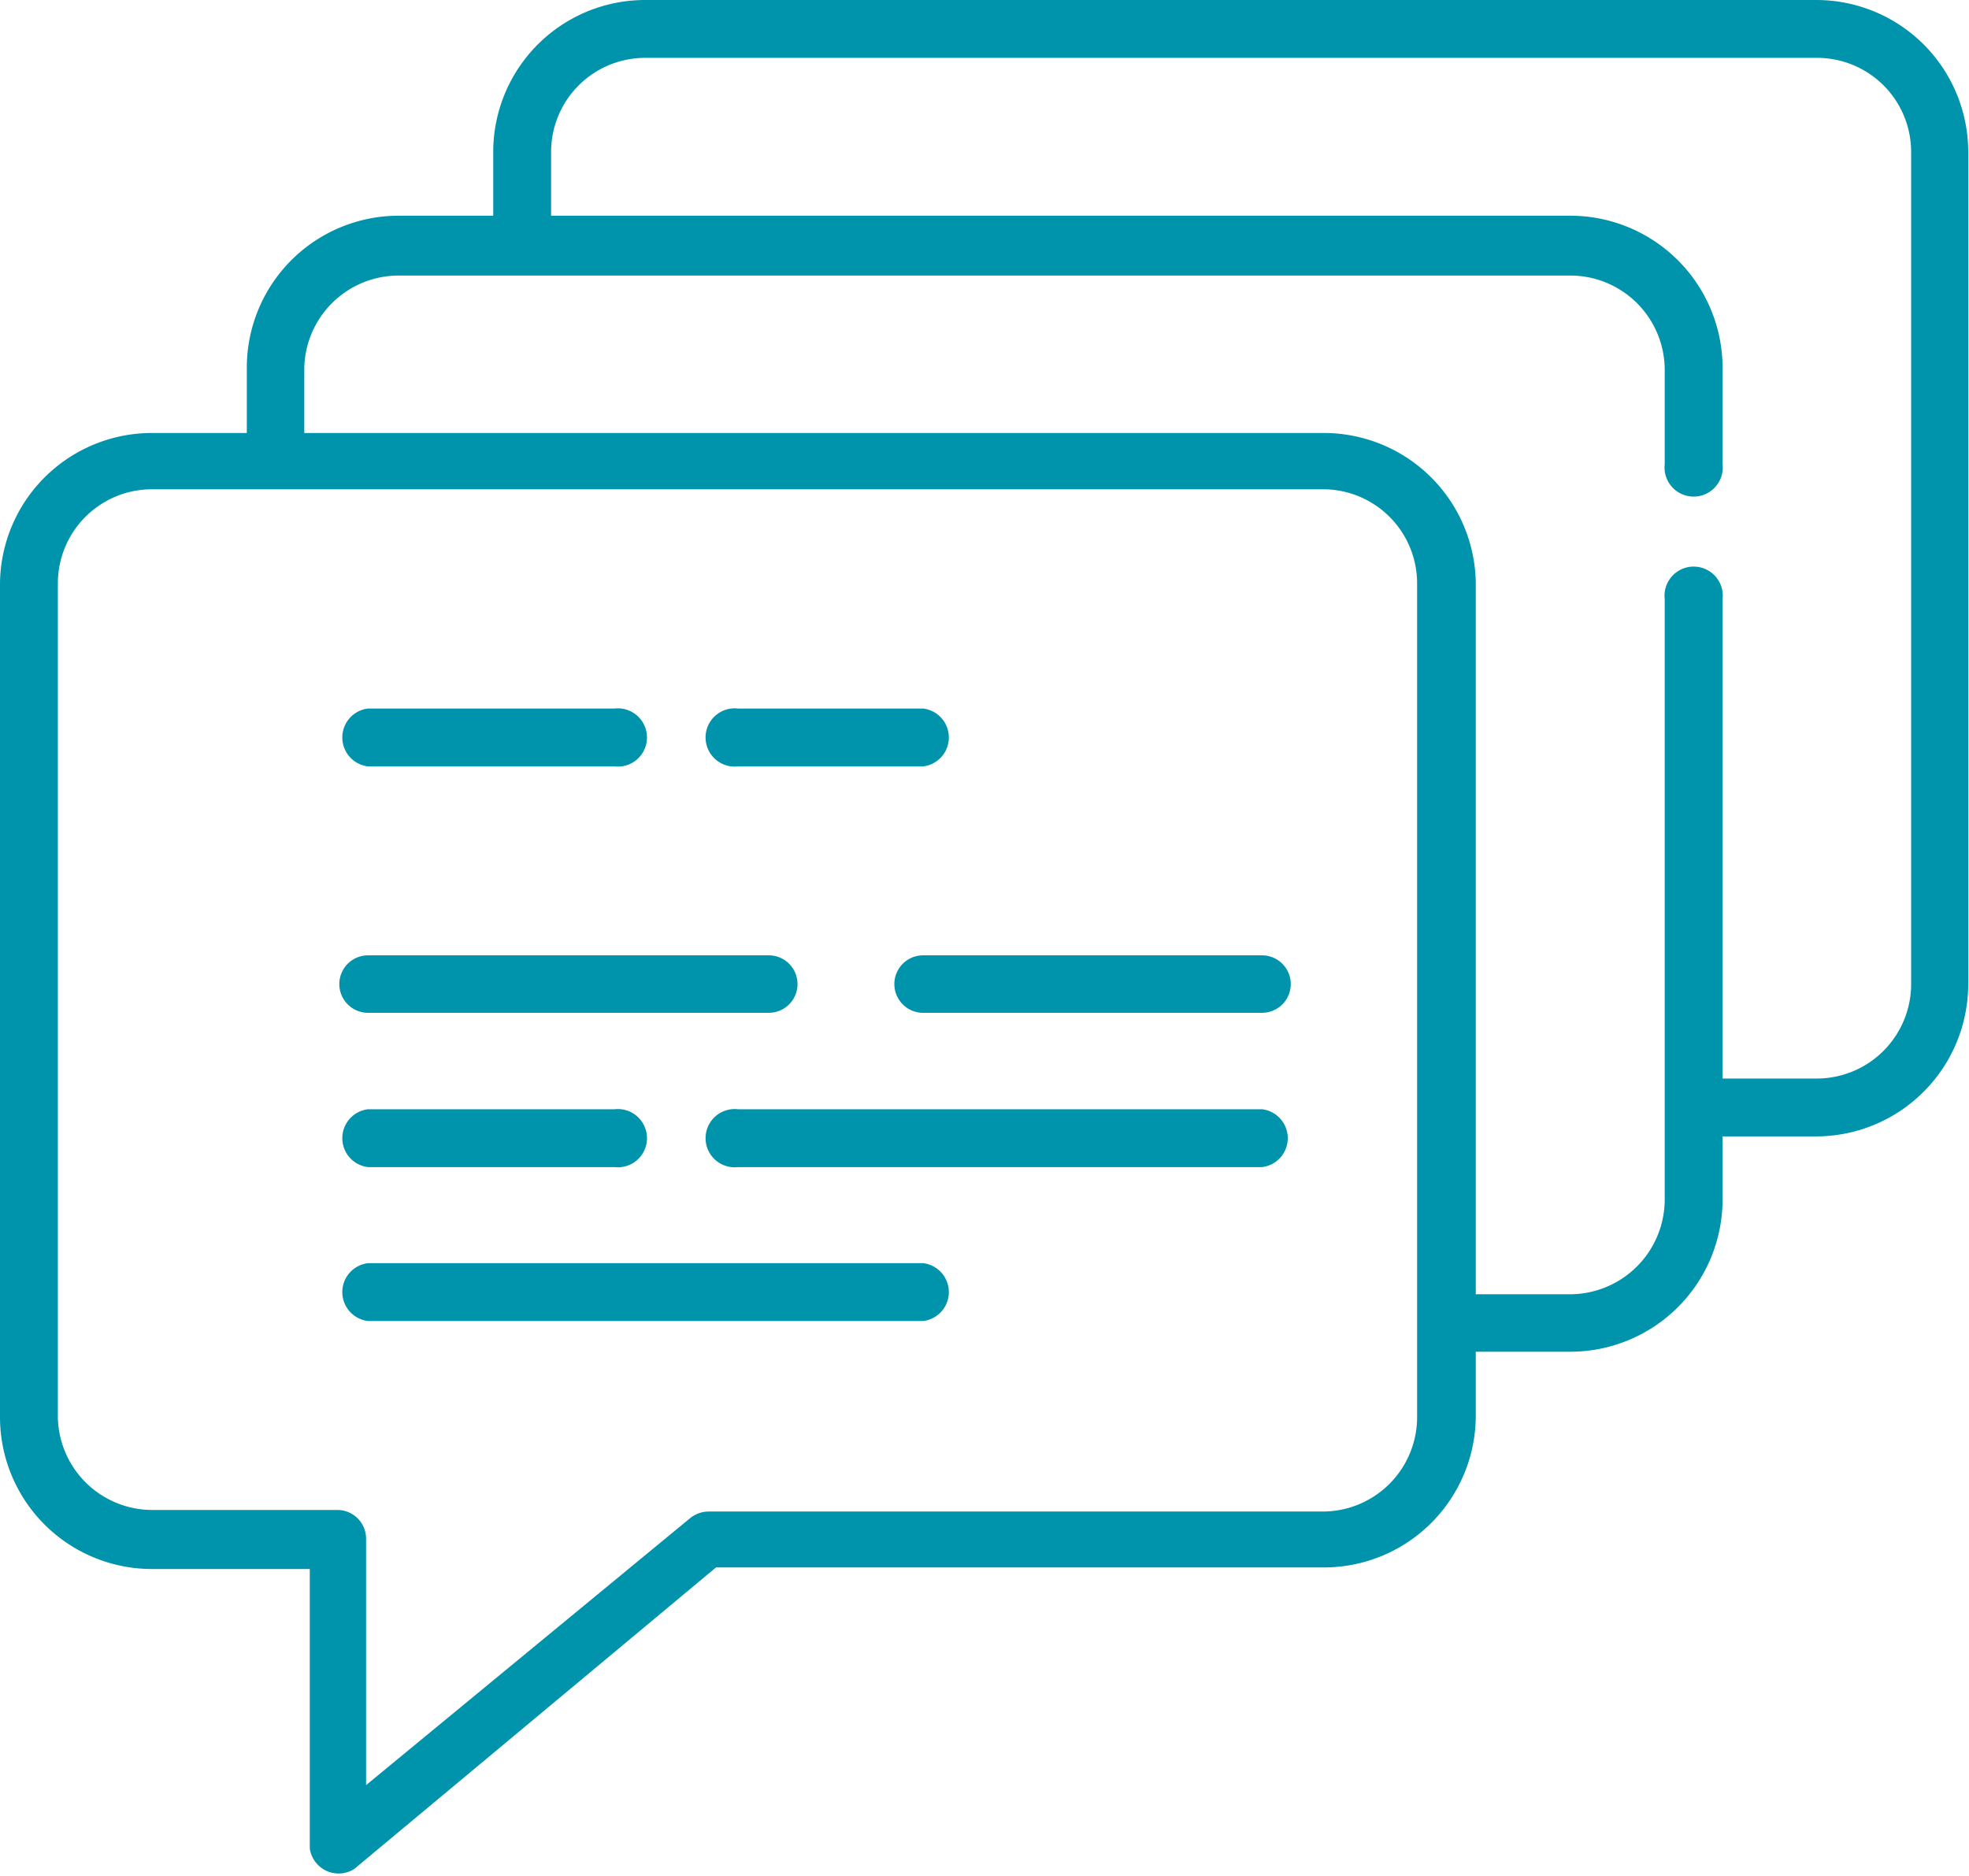 <svg xmlns="http://www.w3.org/2000/svg" viewBox="0 0 50.02 47.65"><defs><style>.\31 07c4b48-a33b-4111-abe7-115f1a10bdd5{isolation:isolate;}.\33 6e4c1a6-0cfc-4038-bf6b-6cfd8d642004{fill:#0093ac;fill-rule:evenodd;}</style></defs><title>dialog</title><g id="bf441491-2777-42c3-9ce9-af2b81b028de" data-name="Layer 2"><g id="6d465ef9-45c5-4301-a398-435968df7c95" data-name="Tvar 13" class="107c4b48-a33b-4111-abe7-115f1a10bdd5"><g id="7f172d72-c8e9-4600-a68d-862dba647750" data-name="Tvar 13"><path class="36e4c1a6-0cfc-4038-bf6b-6cfd8d642004" d="M46.16,0H16.4a3.86,3.86,0,0,0-3.87,3.86V5.48h-2.4A3.86,3.86,0,0,0,6.27,9.34V11H3.87A3.86,3.86,0,0,0,0,14.82V36a3.86,3.86,0,0,0,3.87,3.86h4v7.1A.74.74,0,0,0,9,47.48l9.19-7.66h15.4A3.86,3.86,0,0,0,37.49,36V34.34h2.4a3.87,3.87,0,0,0,3.87-3.86V28.87h2.4A3.87,3.87,0,0,0,50,25V3.86A3.86,3.86,0,0,0,46.16,0ZM36,36a2.4,2.4,0,0,1-2.39,2.4H18a.75.75,0,0,0-.47.17L9.3,45.35V39.09a.73.73,0,0,0-.73-.73H3.87A2.4,2.4,0,0,1,1.47,36V14.82a2.39,2.39,0,0,1,2.4-2.39H33.63A2.39,2.39,0,0,1,36,14.82ZM48.55,25a2.4,2.4,0,0,1-2.39,2.4h-2.4V15.22a.74.74,0,1,0-1.47,0V30.48a2.41,2.41,0,0,1-2.4,2.4h-2.4V14.82A3.86,3.86,0,0,0,33.63,11H7.73V9.34A2.4,2.4,0,0,1,10.13,7H39.89a2.4,2.4,0,0,1,2.4,2.39v2.4a.74.74,0,1,0,1.47,0V9.34a3.87,3.87,0,0,0-3.87-3.86H14V3.86a2.39,2.39,0,0,1,2.4-2.39H46.16a2.39,2.39,0,0,1,2.39,2.39ZM9.35,19.47h6.26a.74.74,0,1,0,0-1.47H9.35a.74.74,0,0,0,0,1.47Zm9.4,0h4.7a.74.74,0,0,0,0-1.47h-4.7a.74.74,0,1,0,0,1.47Zm-9.4,6.26H19.53a.73.73,0,0,0,0-1.46H9.35a.73.73,0,0,0,0,1.46Zm22.71-1.46H23.45a.73.73,0,1,0,0,1.46h8.61a.73.73,0,1,0,0-1.46ZM9.35,29.65h6.26a.74.74,0,1,0,0-1.47H9.35a.74.74,0,0,0,0,1.47Zm22.71-1.47H18.75a.74.74,0,1,0,0,1.47H32.06a.74.74,0,0,0,0-1.47Zm-8.61,3.91H9.35a.74.74,0,0,0,0,1.47h14.1a.74.74,0,0,0,0-1.47Z"/></g></g></g></svg>